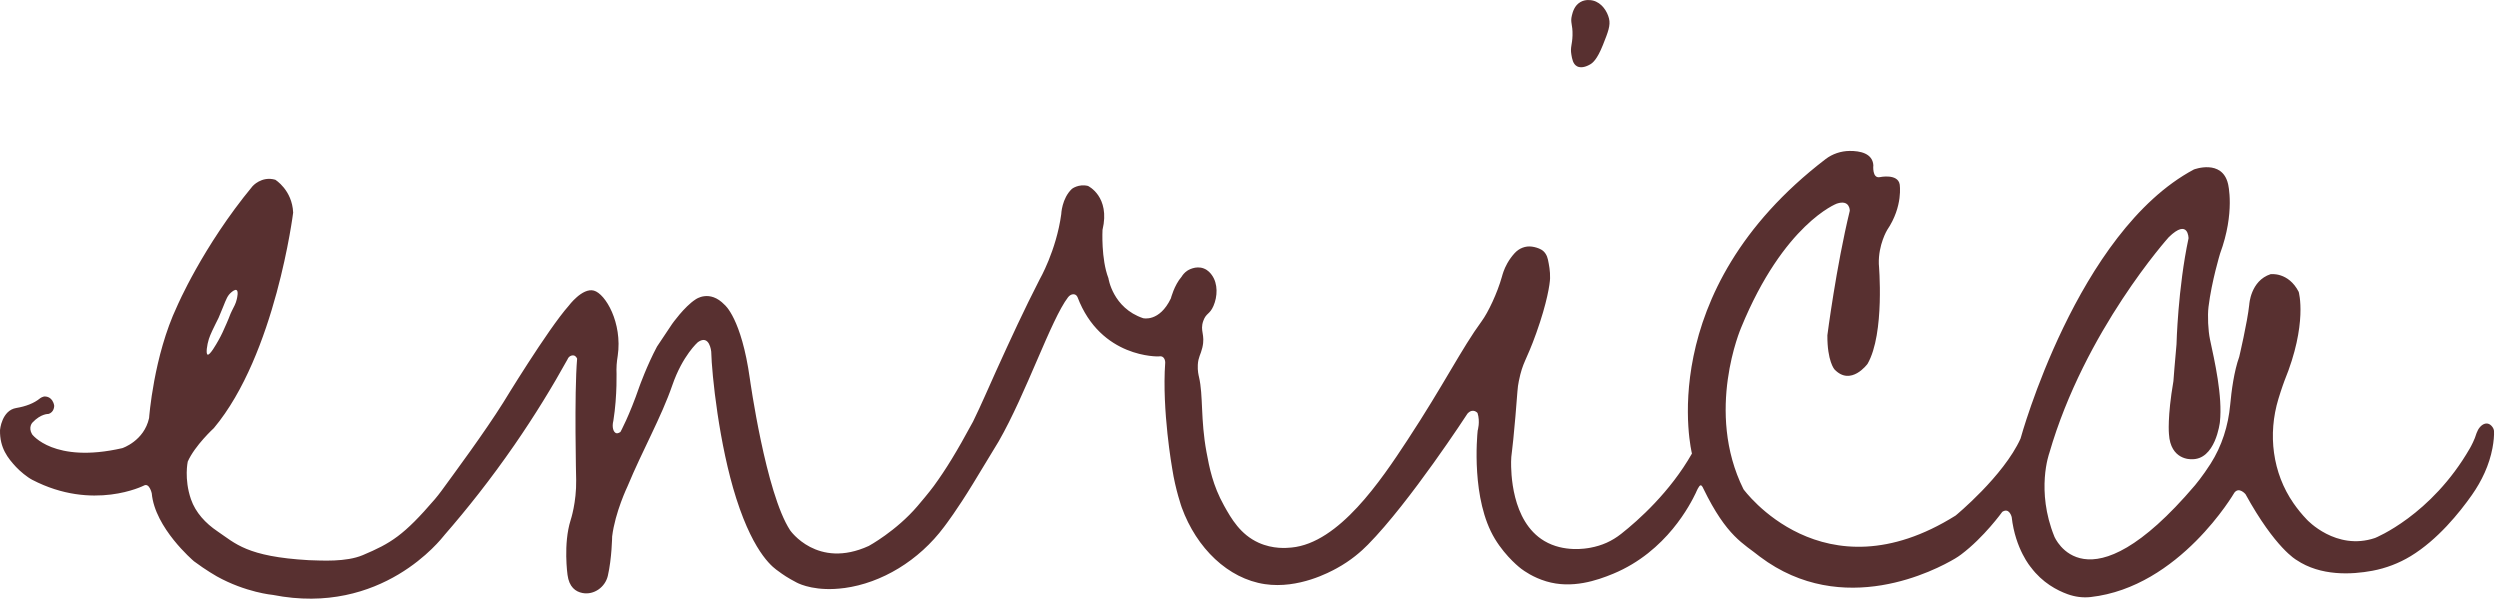 <?xml version="1.0" encoding="UTF-8"?>
<svg id="_レイヤー_1" data-name="レイヤー_1" xmlns="http://www.w3.org/2000/svg" width="226" height="55" version="1.1" viewBox="0 0 226 55">
  <!-- Generator: Adobe Illustrator 29.5.1, SVG Export Plug-In . SVG Version: 2.1.0 Build 141)  -->
  <defs>
    <style>
      .st0 {
        fill: #583030;
      }
    </style>
  </defs>
  <path class="st0" d="M76.33,53.16c3.349-.454,6.726-2.455,9.027-5.546.176-.237,1.138-1.492,2.603-3.889,1.011-1.655,2.322-3.828,2.322-3.828,2.491-4.334,4.731-11.025,6.272-13.028.246-.32.671-.388.847-.025,2.106,5.567,7.347,5.377,7.347,5.377.604-.12.587.563.587.563-.307,4.31.635,9.59.635,9.592h0c.289,1.887.859,3.499.859,3.499,1.341,3.685,4.192,6.441,7.52,6.931,3.043.449,5.858-1.088,6.496-1.437,1.285-.702,2.211-1.519,2.811-2.13,3.813-3.864,9.008-11.855,9.008-11.855.505-.536.905-.049.905-.049.256.798.012,1.593.012,1.593-.055.54-.588,6.237,1.553,9.776,1.035,1.711,2.383,2.711,2.383,2.711.263.195,1.064.778,2.262,1.138,2.319.697,4.583-.078,6.052-.686,4.859-2.013,7.011-6.362,7.465-7.298.035-.073.286-.705.447-.699.131.005.246.308.246.308,2.12,4.356,3.625,4.948,5.108,6.146,7.514,5.65,15.939,1.179,17.638.169.189-.113.372-.234.548-.366,2.069-1.551,3.722-3.856,3.722-3.856.638-.423.852.469.852.469.324,2.911,1.737,4.544,1.737,4.544,1.034,1.389,2.367,2.088,3.326,2.433.661.238,1.375.333,2.073.255,8.05-.899,12.996-9.438,12.996-9.438.427-.554,1.004.139,1.004.139,2.699,4.908,4.603,5.944,4.603,5.944,2.196,1.483,5.009,1.326,6.864.98,1.219-.228,2.402-.677,3.462-1.321,2.444-1.483,4.424-3.943,5.541-5.535.894-1.275,1.566-2.7,1.855-4.23.115-.609.159-1.144.14-1.551-.005-.12-.085-.275-.085-.275-.448-.746-1.19-.369-1.493.469-.172.597-.503,1.197-.595,1.358-3.499,6.091-8.582,8.12-8.582,8.12-3.534,1.193-6.157-1.656-6.157-1.656-.465-.484-.868-.986-1.215-1.487-1.903-2.745-2.332-6.238-1.361-9.435.287-.945.542-1.623.542-1.623,2.123-5.18,1.292-8.046,1.292-8.046-.932-1.82-2.54-1.601-2.54-1.601-1.821.595-1.931,2.752-1.931,2.752-.172,1.614-.908,4.724-.908,4.724-.466,1.295-.701,3.075-.816,4.336-.173,1.89-.752,3.728-1.773,5.328-.729,1.143-1.411,1.948-1.411,1.948-9.848,11.574-12.711,4.631-12.711,4.631-1.685-4.163-.46-7.531-.46-7.531,3.2-11.087,10.811-19.54,10.811-19.54,1.777-1.721,1.779.11,1.779.11-.966,4.525-1.087,9.581-1.087,9.581-.129,1.325-.28,3.334-.28,3.334-.562,3.259-.403,4.784-.403,4.784.139,2.358,1.99,2.269,1.99,2.269,2.223.13,2.615-3.35,2.615-3.35.255-2.376-.484-5.542-.894-7.472-.171-.807-.234-2.136-.134-2.955.282-2.306,1.043-4.806,1.043-4.806,1.383-3.749.719-6.31.719-6.31-.54-2.261-3.083-1.297-3.083-1.297-10.566,5.635-15.672,24.328-15.672,24.328-1.537,3.396-5.871,6.959-5.871,6.959-12.009,7.525-19.176-2.382-19.176-2.382-3.497-7.036-.209-14.612-.209-14.612,3.853-9.392,8.639-11.204,8.639-11.204,1.204-.406,1.181.642,1.181.642-1.233,5.074-2.026,11.257-2.026,11.257-.016,2.338.637,3.081.637,3.081,1.488,1.571,2.996-.499,2.996-.499,1.576-2.747,1.018-9.022,1.018-9.022-.055-1.751.756-3.081.756-3.081,1.46-2.159,1.128-4.126,1.128-4.126-.177-.985-1.777-.65-1.777-.65-.734.156-.603-1.08-.603-1.08-.076-1.073-1.198-1.294-2.146-1.286-.775.007-1.55.263-2.166.734-15.744,12.051-12.086,26.622-12.086,26.622-1.964,3.463-4.848,6.04-6.397,7.258-.843.664-1.73,1.059-2.794,1.256-.359.066-2.382.44-4.155-.612-3.021-1.793-3.006-6.353-3.003-7.161.003-.719.08-.467.392-4.108.206-2.403.173-2.522.307-3.182.366-1.8.642-1.726,1.576-4.339,1-2.799,1.233-4.473,1.248-4.949.02-.672-.096-1.234-.191-1.691-.077-.371-.274-.722-.605-.908-.267-.15-.56-.229-.83-.269-.599-.088-1.178.147-1.584.596-.226.25-.456.552-.658.912-.312.556-.433,1.023-.485,1.21-.419,1.491-1.245,3.226-1.827,4.019-1.815,2.472-3.375,5.665-6.713,10.75-2.397,3.652-6.189,9.304-10.478,9.713-.443.042-1.664.159-2.976-.434-1.649-.746-2.469-2.174-3.131-3.365-1.011-1.818-1.318-3.408-1.583-4.84-.545-2.947-.283-5.095-.677-6.781-.035-.148-.137-.558-.106-1.101.039-.698.257-.903.409-1.548.287-1.214-.246-1.486.087-2.421.257-.722.575-.56.919-1.35.366-.842.43-2.003-.153-2.8-.103-.141-.322-.432-.717-.586-.744-.289-1.447.168-1.5.204-.267.18-.425.399-.51.54-.676.78-.969,1.957-.969,1.957-1.04,2.174-2.512,1.792-2.512,1.792-2.751-.925-3.134-3.614-3.134-3.614-.675-1.738-.535-4.369-.535-4.369.722-3.021-1.315-3.973-1.315-3.973-.854-.207-1.449.264-1.449.264-.921.865-.967,2.29-.967,2.29-.449,3.3-1.957,5.907-1.957,5.907-1.402,2.737-2.579,5.289-3.936,8.279-.65,1.432-1.292,2.951-2.08,4.562-1.498,2.77-2.454,4.321-3.545,5.821-.418.574-1.235,1.535-1.475,1.817-1.926,2.258-4.406,3.604-4.406,3.604-4.659,2.134-7.11-1.414-7.11-1.414-2.203-3.358-3.64-13.701-3.64-13.701-.764-5.482-2.28-6.679-2.28-6.679-1.368-1.435-2.632-.489-2.632-.489-1.017.655-2.119,2.22-2.119,2.22-.743,1.111-1.362,2.04-1.362,2.04-.905,1.695-1.589,3.606-1.589,3.606-.915,2.664-1.717,4.113-1.717,4.113-.176.119-.306.142-.402.104-.237-.095-.387-.539-.237-1.128.369-2.296.279-4.607.279-4.607-.005-.582.114-1.256.114-1.256.435-2.978-1.108-5.607-2.155-5.891-1.047-.284-2.279,1.374-2.279,1.374-1.902,2.146-5.91,8.739-5.91,8.739-1.712,2.728-4.366,6.306-5.606,8.009-.149.204-.412.538-.577.73-2.823,3.286-3.974,3.983-6.515,5.059-1.522.644-3.725.491-4.883.458-5.614-.317-6.643-1.52-8.26-2.61-1.066-.719-1.978-1.686-2.396-2.902-.634-1.845-.288-3.401-.288-3.401.644-1.456,2.361-3.028,2.361-3.028,5.567-6.65,7.167-19.478,7.167-19.478-.09-2.049-1.618-2.973-1.618-2.973-1.247-.355-2.058.591-2.058.591-4.515,5.463-6.822,10.859-6.822,10.859-2.124,4.494-2.526,10.094-2.526,10.094-.453,2.077-2.422,2.72-2.422,2.72-6.198,1.42-8.155-1.252-8.155-1.252-.376-.644.034-1.062.034-1.062.763-.813,1.438-.777,1.438-.777.553-.152.527-.755.527-.755-.141-.804-.76-.818-.76-.818-.239-.054-.519.16-.519.16-.552.458-1.315.734-2.14.872C.153,37.09.001,38.872.001,38.872c-.035,1.635.722,2.556,1.446,3.338.355.383,1.005.924,1.468,1.165,5.495,2.858,10.09.522,10.09.522.5-.281.714.701.714.701.274,3.119,3.738,6.073,3.813,6.139,1.094.818,2.062,1.363,2.062,1.363,2.625,1.464,5.073,1.68,5.073,1.68,9.875,1.948,15.247-5.099,15.489-5.383.01-.012.012-.015.021-.028,2.038-2.339,4.182-5.039,6.311-8.119,1.876-2.714,3.469-5.331,4.821-7.774.101-.259.35-.381.563-.341.205.039.3.289.3.289-.271,3.168-.086,10.968-.086,10.968.033,2.015-.489,3.596-.504,3.639-.674,2.138-.278,4.935-.278,4.935.143,1.107.733,1.523,1.352,1.642,1.039.199,2.057-.53,2.294-1.561.36-1.562.388-3.547.388-3.547.266-2.198,1.389-4.532,1.389-4.532,1.362-3.281,3.051-6.244,4.053-9.148.929-2.693,2.311-3.89,2.311-3.89,1.061-.746,1.204.86,1.204.86.05,2.067.708,8.399,2.263,13.267,1.673,5.239,3.488,6.344,3.788,6.564.441.329.855.616,1.679,1.045.328.171,1.805.831,4.307.492ZM18.889,30.626c.065-.206.142-.378.295-.721.247-.55.348-.683.574-1.169.087-.187.195-.454.41-.989.288-.714.397-1.022.721-1.301.088-.076.351-.302.494-.224.187.102.061.661.025.82-.095.421-.244.651-.447,1.062-.209.424-.131.342-.474,1.124-.272.622-.456,1.041-.731,1.527-.225.398-.782,1.381-.988,1.303-.173-.066-.058-.87.119-1.432Z"/>
  <path class="st0" d="M142.052,4.938c.066.386.144.851.505,1.051.464.257,1.077-.1,1.198-.171.206-.12.615-.411,1.148-1.752.469-1.178.703-1.767.552-2.389-.156-.644-.656-1.437-1.46-1.629-.163-.039-.664-.131-1.133.142-.541.315-.69.911-.763,1.205-.167.67.084.779.057,1.796-.024.886-.221,1.054-.103,1.748Z"/>
</svg>